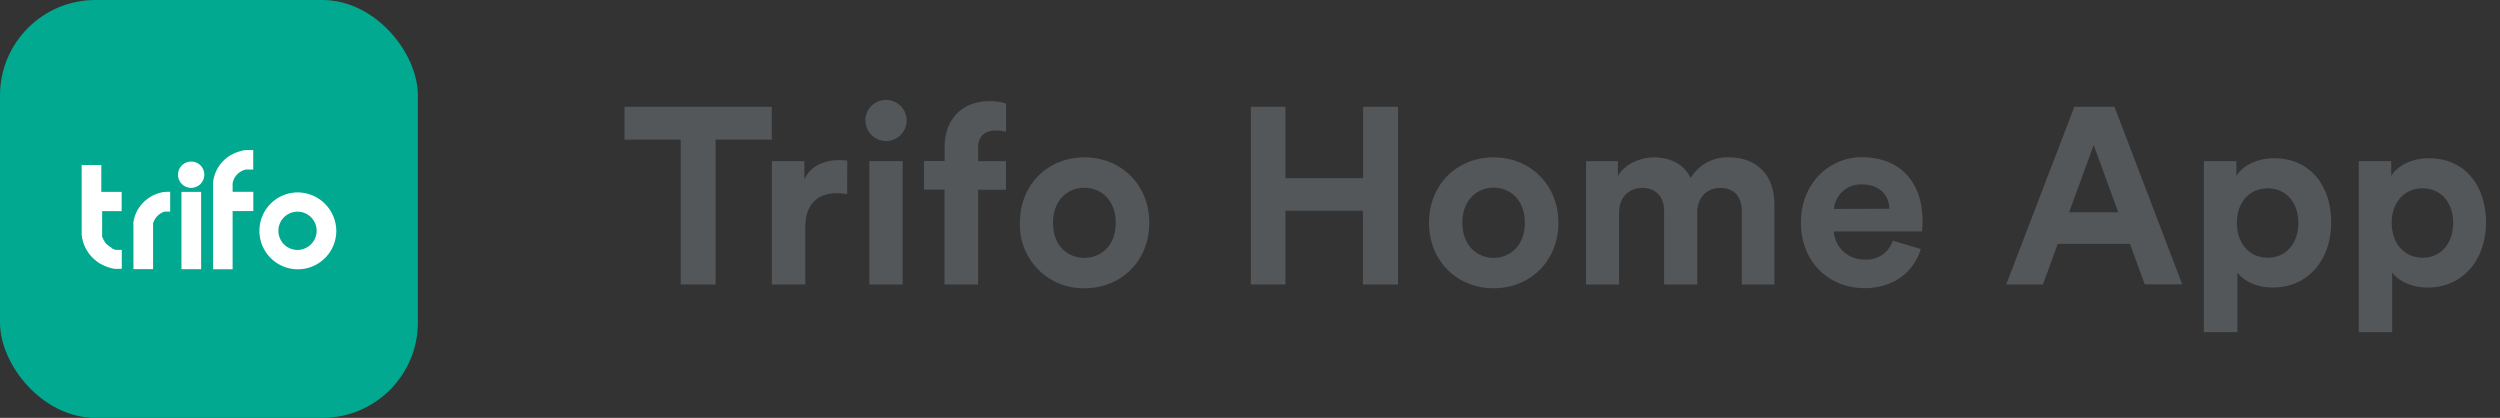 <svg xmlns="http://www.w3.org/2000/svg" viewBox="0 0 538.44 90"><rect x="0" y="0" width="538.44" height="90" fill="#333333" stroke="none"/><rect width="90" height="90" rx="20.56" fill="#00a98f"/><path fill="#fff" d="M39.08 41.32h4.24v16.66h-4.24zm13.05-8.84a6.87 6.87 0 00-.75.19c-.24.08-.48.16-.72.26s-.46.21-.69.33a6.74 6.74 0 00-.64.38c-.21.14-.41.29-.61.45a6.41 6.41 0 00-.55.49c-.18.18-.35.36-.51.55s-.31.39-.45.59a6.18 6.18 0 00-.4.64 7 7 0 00-.33.67 6 6 0 00-.26.71 6.21 6.21 0 00-.2.74c-.05.25-.09.51-.12.76a6.85 6.85 0 000 .79V58h4.2V45.46h4.46v-4.15H50.1V40a2.36 2.36 0 010-.37c0-.11 0-.23.05-.35a2 2 0 01.09-.33 2.19 2.19 0 01.12-.33l.15-.31.19-.29a2.69 2.69 0 01.2-.27l.24-.26.26-.23.28-.21.3-.17a1.87 1.87 0 01.32-.15 2.08 2.08 0 01.32-.12 2.25 2.25 0 01.35-.09 2.23 2.23 0 01.36 0h1.21v-4.2h-1.65l-.78.12m-16.4 8.91h-.4l-.39.06-.38.09-.37.1-.37.13-.35.14a3.68 3.68 0 00-.35.15l-.34.17-.33.19a3.28 3.28 0 00-.31.2l-.31.21-.3.23-.28.24a3.45 3.45 0 00-.28.26l-.26.26-.24.28-.24.29-.22.31-.2.31a3.37 3.37 0 00-.19.32c-.06.11-.12.22-.17.33s-.11.23-.16.34-.1.24-.14.36a3 3 0 00-.13.36c0 .12-.07.24-.1.36a2.49 2.49 0 00-.09.37c0 .13 0 .25-.07.38s0 .26 0 .39a2.56 2.56 0 000 .39v9.39h4.23v-9.83L33 48l.06-.17.07-.16.07-.16.08-.15.09-.15.13-.21.11-.15.11-.13.11-.13.12-.12.13-.12.13-.11.13-.11.15-.1.15-.09.15-.09.16-.08.15-.07.16-.06.18-.06h1.21v-4.27h-.55a2.47 2.47 0 00-.39 0m-13.89.01v-5.78h-4.23V50.6l.06.42c0 .13 0 .27.07.4s.06.27.1.4.07.26.11.39.08.25.13.38l.15.38c.05.12.11.24.17.36l.18.35.21.35.22.33a3.71 3.71 0 00.23.32 3.76 3.76 0 00.25.31l.26.3.28.28a3.83 3.83 0 00.29.28l.3.25.32.25.32.23.35.21.41.21.36.18.37.16a2.5 2.5 0 00.38.15l.39.13.4.11.4.1.42.07h.42a3.25 3.25 0 00.44 0h.65v-4.08h-1.27l-.2-.06-.19-.06-.19-.07-.18-.09-.2-.21-.18-.09-.17-.11-.16-.13-.16-.12-.15-.13-.18-.12-.14-.14-.13-.15-.12-.15-.08-.19-.11-.17-.1-.17-.09-.17-.08-.18-.08-.18L22 51v-5.53h4.2v-4.15zM64 53.83a4.12 4.12 0 114.2-4.12 4.16 4.16 0 01-4.2 4.12m0-12.39a8.28 8.28 0 108.43 8.27A8.36 8.36 0 0064 41.44m-20-3.87a2.83 2.83 0 11-2.83-2.77A2.8 2.8 0 0144 37.57"/><path d="M528.35 48c0 4.76-2.92 7.51-6.59 7.51s-6.64-2.81-6.64-7.51 3-7.45 6.64-7.45 6.59 2.74 6.59 7.45zm-13.13 23.53V58.68c1.3 1.78 4 3.24 7.67 3.24 7.51 0 12.53-5.94 12.53-14 0-7.88-4.48-13.83-12.26-13.83-4 0-7 1.79-8.15 3.84V34.7h-7v36.83zM495 48c0 4.76-2.92 7.51-6.59 7.51s-6.64-2.81-6.64-7.51 3-7.45 6.64-7.45S495 43.29 495 48zm-13.12 23.53V58.68c1.29 1.78 4 3.24 7.67 3.24 7.5 0 12.53-5.94 12.53-14 0-7.88-4.49-13.83-12.26-13.83-4 0-7 1.79-8.16 3.84V34.7h-7v36.83zm-30.95-40.29l5.29 14.48h-10.58zm11 30H470L455.41 23h-8.64l-14.68 38.27H440l3.19-8.75h15.55zm-54.27-9.4a5.86 5.86 0 01-6 4.05 6.47 6.47 0 01-6.7-6.05h19c0-.1.11-1.18.11-2.21 0-8.53-4.92-13.77-13.13-13.77-6.8 0-13.06 5.51-13.06 14 0 9 6.42 14.2 13.71 14.2 6.54 0 10.75-3.84 12.1-8.43zM395 45a5.76 5.76 0 016-5.28c4.11 0 5.83 2.59 5.94 5.24zm-46.29 16.27V45.72c0-2.92 1.84-5.24 5-5.24s4.7 2.16 4.7 5v15.79h7.13V45.72c0-2.87 1.83-5.24 4.91-5.24 3.29 0 4.7 2.16 4.7 5v15.79h7V44c0-7.13-4.69-10.1-9.61-10.1a9.22 9.22 0 00-8.42 4.43c-1.35-2.86-4.27-4.43-7.89-4.43-2.91 0-6.31 1.41-7.77 4v-3.2h-6.86v26.57zm-27-27.38c-7.94 0-13.93 5.89-13.93 14.09s6 14.1 13.93 14.1 13.93-5.94 13.93-14.1-6.04-14.09-13.98-14.09zm0 21.65c-3.51 0-6.75-2.59-6.75-7.56s3.24-7.56 6.75-7.56 6.7 2.58 6.7 7.58-3.24 7.54-6.75 7.54zm-20.61 5.73V23h-7.51v15.37h-16.74V23h-7.45v38.27h7.45V45.39h16.69v15.88zm-67.5-27.38c-7.94 0-13.94 5.89-13.94 14.09a13.65 13.65 0 0013.94 14.1c7.94 0 13.93-5.94 13.93-14.1s-6.04-14.09-13.98-14.09zm0 21.65c-3.6 0-6.8-2.54-6.8-7.54s3.24-7.56 6.75-7.56S240.3 43 240.3 48s-3.24 7.54-6.75 7.54zm-19.19-27.43a8 8 0 012.27.27v-6.05a10.47 10.47 0 00-3.57-.54c-5.88 0-9.66 3.89-9.66 9.89v3H199v6.16h4.43v20.43h7.23V40.86h6V34.7h-6v-2.92c.02-2.97 2.13-3.67 3.75-3.67zm-28-2.11a4.43 4.43 0 104.43-4.48 4.44 4.44 0 00-4.46 4.48zm8 35.27V34.7h-7.18v26.57zm-11.93-26.68c-.54-.05-1.08-.11-1.68-.11-2.27 0-5.94.65-7.56 4.16V34.7h-7v26.57h7.19V49.12c0-5.73 3.18-7.51 6.86-7.51a11.05 11.05 0 012.16.22zm-16.26-4.53V23h-31.7v7.08h12.09v31.19h7.51V30.06z" fill="#53575a"/></svg>
